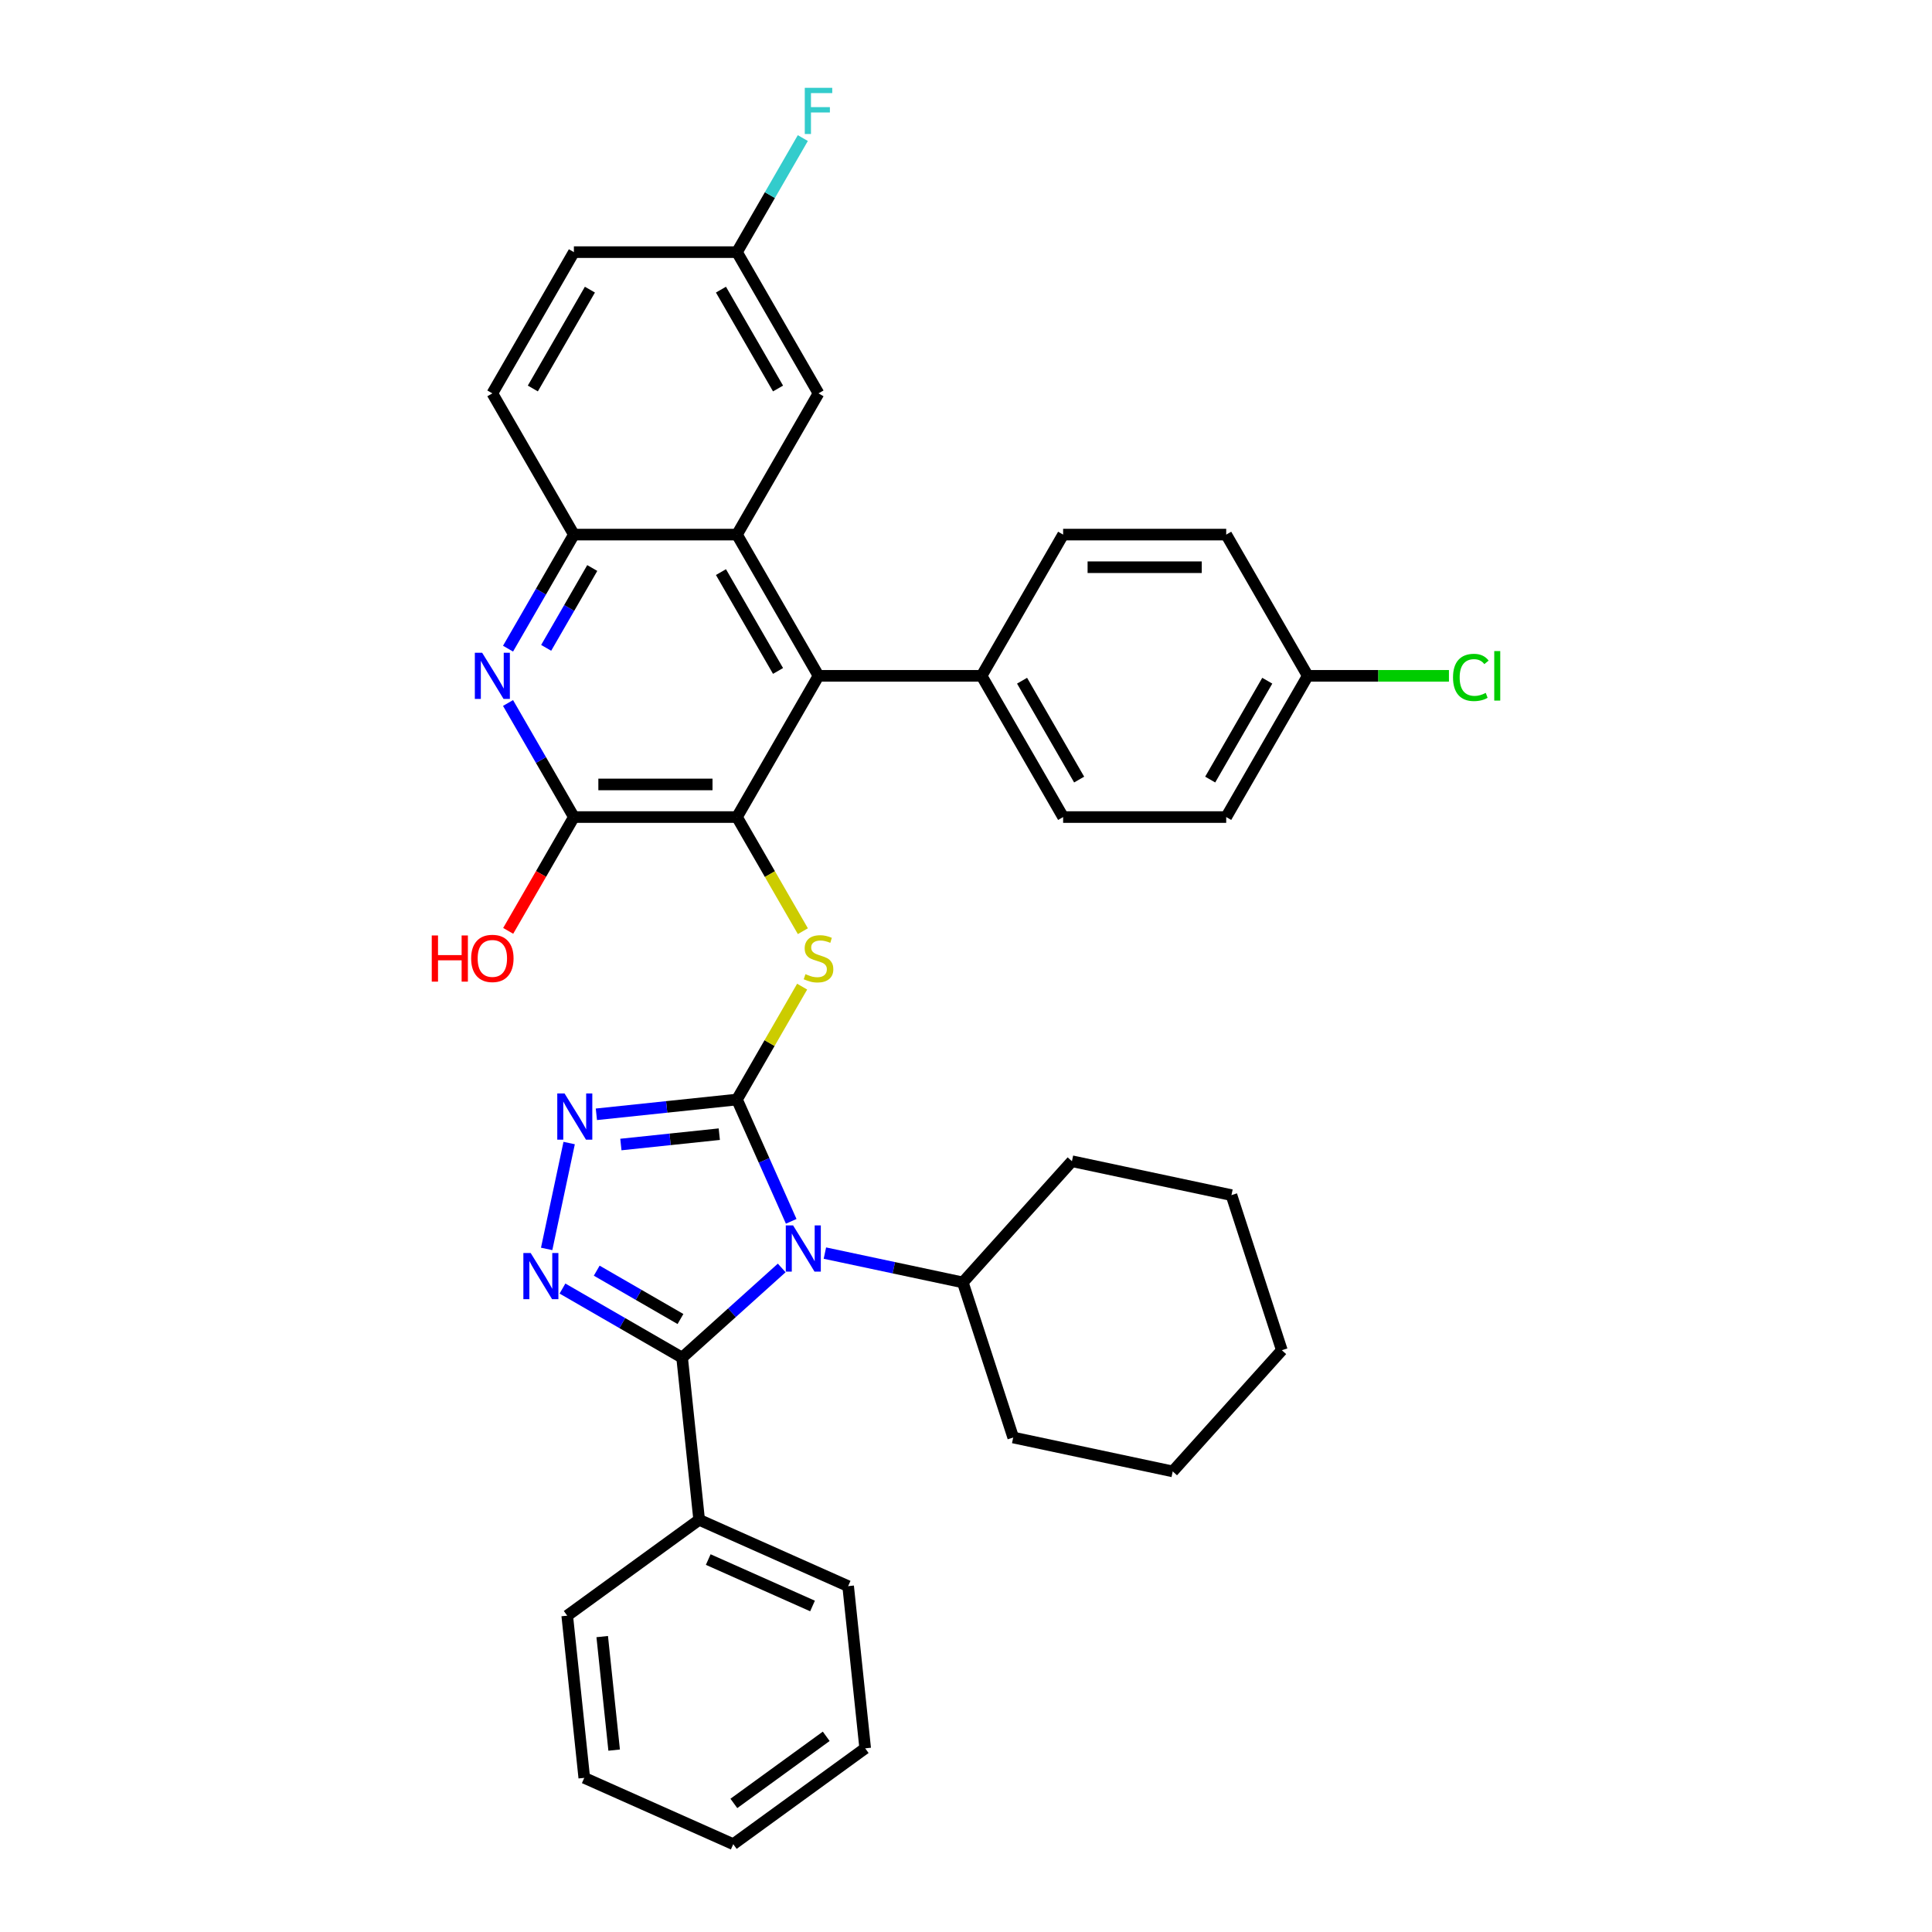 <?xml version='1.0' encoding='iso-8859-1'?>
<svg version='1.1' baseProfile='full'
              xmlns='http://www.w3.org/2000/svg'
                      xmlns:rdkit='http://www.rdkit.org/xml'
                      xmlns:xlink='http://www.w3.org/1999/xlink'
                  xml:space='preserve'
width='1000px' height='1000px' viewBox='0 0 1000 1000'>
<!-- END OF HEADER -->
<rect style='opacity:1.0;fill:#FFFFFF;stroke:none' width='1000' height='1000' x='0' y='0'> </rect>
<path class='bond-0' d='M 381.455,569.112 L 395.491,600.636' style='fill:none;fill-rule:evenodd;stroke:#000000;stroke-width:6px;stroke-linecap:butt;stroke-linejoin:miter;stroke-opacity:1' />
<path class='bond-0' d='M 395.491,600.636 L 409.527,632.161' style='fill:none;fill-rule:evenodd;stroke:#0000FF;stroke-width:6px;stroke-linecap:butt;stroke-linejoin:miter;stroke-opacity:1' />
<path class='bond-3' d='M 381.455,569.112 L 345.07,572.936' style='fill:none;fill-rule:evenodd;stroke:#000000;stroke-width:6px;stroke-linecap:butt;stroke-linejoin:miter;stroke-opacity:1' />
<path class='bond-3' d='M 345.07,572.936 L 308.684,576.76' style='fill:none;fill-rule:evenodd;stroke:#0000FF;stroke-width:6px;stroke-linecap:butt;stroke-linejoin:miter;stroke-opacity:1' />
<path class='bond-3' d='M 372.304,587.048 L 346.834,589.725' style='fill:none;fill-rule:evenodd;stroke:#000000;stroke-width:6px;stroke-linecap:butt;stroke-linejoin:miter;stroke-opacity:1' />
<path class='bond-3' d='M 346.834,589.725 L 321.365,592.402' style='fill:none;fill-rule:evenodd;stroke:#0000FF;stroke-width:6px;stroke-linecap:butt;stroke-linejoin:miter;stroke-opacity:1' />
<path class='bond-5' d='M 381.455,569.112 L 398.323,539.897' style='fill:none;fill-rule:evenodd;stroke:#000000;stroke-width:6px;stroke-linecap:butt;stroke-linejoin:miter;stroke-opacity:1' />
<path class='bond-5' d='M 398.323,539.897 L 415.19,510.681' style='fill:none;fill-rule:evenodd;stroke:#CCCC00;stroke-width:6px;stroke-linecap:butt;stroke-linejoin:miter;stroke-opacity:1' />
<path class='bond-1' d='M 404.612,656.286 L 378.836,679.495' style='fill:none;fill-rule:evenodd;stroke:#0000FF;stroke-width:6px;stroke-linecap:butt;stroke-linejoin:miter;stroke-opacity:1' />
<path class='bond-1' d='M 378.836,679.495 L 353.059,702.704' style='fill:none;fill-rule:evenodd;stroke:#000000;stroke-width:6px;stroke-linecap:butt;stroke-linejoin:miter;stroke-opacity:1' />
<path class='bond-12' d='M 426.964,648.599 L 462.658,656.186' style='fill:none;fill-rule:evenodd;stroke:#0000FF;stroke-width:6px;stroke-linecap:butt;stroke-linejoin:miter;stroke-opacity:1' />
<path class='bond-12' d='M 462.658,656.186 L 498.353,663.773' style='fill:none;fill-rule:evenodd;stroke:#000000;stroke-width:6px;stroke-linecap:butt;stroke-linejoin:miter;stroke-opacity:1' />
<path class='bond-14' d='M 353.059,702.704 L 361.883,786.651' style='fill:none;fill-rule:evenodd;stroke:#000000;stroke-width:6px;stroke-linecap:butt;stroke-linejoin:miter;stroke-opacity:1' />
<path class='bond-36' d='M 353.059,702.704 L 322.097,684.828' style='fill:none;fill-rule:evenodd;stroke:#000000;stroke-width:6px;stroke-linecap:butt;stroke-linejoin:miter;stroke-opacity:1' />
<path class='bond-36' d='M 322.097,684.828 L 291.135,666.952' style='fill:none;fill-rule:evenodd;stroke:#0000FF;stroke-width:6px;stroke-linecap:butt;stroke-linejoin:miter;stroke-opacity:1' />
<path class='bond-36' d='M 352.212,682.721 L 330.538,670.208' style='fill:none;fill-rule:evenodd;stroke:#000000;stroke-width:6px;stroke-linecap:butt;stroke-linejoin:miter;stroke-opacity:1' />
<path class='bond-36' d='M 330.538,670.208 L 308.864,657.695' style='fill:none;fill-rule:evenodd;stroke:#0000FF;stroke-width:6px;stroke-linecap:butt;stroke-linejoin:miter;stroke-opacity:1' />
<path class='bond-2' d='M 282.948,646.437 L 294.596,591.638' style='fill:none;fill-rule:evenodd;stroke:#0000FF;stroke-width:6px;stroke-linecap:butt;stroke-linejoin:miter;stroke-opacity:1' />
<path class='bond-4' d='M 381.455,422.91 L 398.508,452.446' style='fill:none;fill-rule:evenodd;stroke:#000000;stroke-width:6px;stroke-linecap:butt;stroke-linejoin:miter;stroke-opacity:1' />
<path class='bond-4' d='M 398.508,452.446 L 415.561,481.982' style='fill:none;fill-rule:evenodd;stroke:#CCCC00;stroke-width:6px;stroke-linecap:butt;stroke-linejoin:miter;stroke-opacity:1' />
<path class='bond-6' d='M 381.455,422.91 L 423.66,349.81' style='fill:none;fill-rule:evenodd;stroke:#000000;stroke-width:6px;stroke-linecap:butt;stroke-linejoin:miter;stroke-opacity:1' />
<path class='bond-7' d='M 381.455,422.91 L 297.046,422.91' style='fill:none;fill-rule:evenodd;stroke:#000000;stroke-width:6px;stroke-linecap:butt;stroke-linejoin:miter;stroke-opacity:1' />
<path class='bond-7' d='M 368.794,406.028 L 309.707,406.028' style='fill:none;fill-rule:evenodd;stroke:#000000;stroke-width:6px;stroke-linecap:butt;stroke-linejoin:miter;stroke-opacity:1' />
<path class='bond-8' d='M 423.66,349.81 L 381.455,276.709' style='fill:none;fill-rule:evenodd;stroke:#000000;stroke-width:6px;stroke-linecap:butt;stroke-linejoin:miter;stroke-opacity:1' />
<path class='bond-8' d='M 402.709,347.285 L 373.166,296.115' style='fill:none;fill-rule:evenodd;stroke:#000000;stroke-width:6px;stroke-linecap:butt;stroke-linejoin:miter;stroke-opacity:1' />
<path class='bond-11' d='M 423.66,349.81 L 508.07,349.81' style='fill:none;fill-rule:evenodd;stroke:#000000;stroke-width:6px;stroke-linecap:butt;stroke-linejoin:miter;stroke-opacity:1' />
<path class='bond-9' d='M 297.046,422.91 L 280.003,393.391' style='fill:none;fill-rule:evenodd;stroke:#000000;stroke-width:6px;stroke-linecap:butt;stroke-linejoin:miter;stroke-opacity:1' />
<path class='bond-9' d='M 280.003,393.391 L 262.96,363.872' style='fill:none;fill-rule:evenodd;stroke:#0000FF;stroke-width:6px;stroke-linecap:butt;stroke-linejoin:miter;stroke-opacity:1' />
<path class='bond-18' d='M 297.046,422.91 L 280.042,452.362' style='fill:none;fill-rule:evenodd;stroke:#000000;stroke-width:6px;stroke-linecap:butt;stroke-linejoin:miter;stroke-opacity:1' />
<path class='bond-18' d='M 280.042,452.362 L 263.038,481.813' style='fill:none;fill-rule:evenodd;stroke:#FF0000;stroke-width:6px;stroke-linecap:butt;stroke-linejoin:miter;stroke-opacity:1' />
<path class='bond-13' d='M 381.455,276.709 L 423.66,203.608' style='fill:none;fill-rule:evenodd;stroke:#000000;stroke-width:6px;stroke-linecap:butt;stroke-linejoin:miter;stroke-opacity:1' />
<path class='bond-37' d='M 381.455,276.709 L 297.046,276.709' style='fill:none;fill-rule:evenodd;stroke:#000000;stroke-width:6px;stroke-linecap:butt;stroke-linejoin:miter;stroke-opacity:1' />
<path class='bond-10' d='M 262.96,335.747 L 280.003,306.228' style='fill:none;fill-rule:evenodd;stroke:#0000FF;stroke-width:6px;stroke-linecap:butt;stroke-linejoin:miter;stroke-opacity:1' />
<path class='bond-10' d='M 280.003,306.228 L 297.046,276.709' style='fill:none;fill-rule:evenodd;stroke:#000000;stroke-width:6px;stroke-linecap:butt;stroke-linejoin:miter;stroke-opacity:1' />
<path class='bond-10' d='M 282.693,335.332 L 294.623,314.669' style='fill:none;fill-rule:evenodd;stroke:#0000FF;stroke-width:6px;stroke-linecap:butt;stroke-linejoin:miter;stroke-opacity:1' />
<path class='bond-10' d='M 294.623,314.669 L 306.553,294.006' style='fill:none;fill-rule:evenodd;stroke:#000000;stroke-width:6px;stroke-linecap:butt;stroke-linejoin:miter;stroke-opacity:1' />
<path class='bond-15' d='M 297.046,276.709 L 254.841,203.608' style='fill:none;fill-rule:evenodd;stroke:#000000;stroke-width:6px;stroke-linecap:butt;stroke-linejoin:miter;stroke-opacity:1' />
<path class='bond-16' d='M 508.07,349.81 L 550.274,422.91' style='fill:none;fill-rule:evenodd;stroke:#000000;stroke-width:6px;stroke-linecap:butt;stroke-linejoin:miter;stroke-opacity:1' />
<path class='bond-16' d='M 529.02,352.334 L 558.564,403.504' style='fill:none;fill-rule:evenodd;stroke:#000000;stroke-width:6px;stroke-linecap:butt;stroke-linejoin:miter;stroke-opacity:1' />
<path class='bond-17' d='M 508.07,349.81 L 550.274,276.709' style='fill:none;fill-rule:evenodd;stroke:#000000;stroke-width:6px;stroke-linecap:butt;stroke-linejoin:miter;stroke-opacity:1' />
<path class='bond-28' d='M 498.353,663.773 L 554.834,601.045' style='fill:none;fill-rule:evenodd;stroke:#000000;stroke-width:6px;stroke-linecap:butt;stroke-linejoin:miter;stroke-opacity:1' />
<path class='bond-29' d='M 498.353,663.773 L 524.437,744.051' style='fill:none;fill-rule:evenodd;stroke:#000000;stroke-width:6px;stroke-linecap:butt;stroke-linejoin:miter;stroke-opacity:1' />
<path class='bond-19' d='M 423.66,203.608 L 381.455,130.508' style='fill:none;fill-rule:evenodd;stroke:#000000;stroke-width:6px;stroke-linecap:butt;stroke-linejoin:miter;stroke-opacity:1' />
<path class='bond-19' d='M 402.709,201.084 L 373.166,149.914' style='fill:none;fill-rule:evenodd;stroke:#000000;stroke-width:6px;stroke-linecap:butt;stroke-linejoin:miter;stroke-opacity:1' />
<path class='bond-26' d='M 361.883,786.651 L 438.994,820.984' style='fill:none;fill-rule:evenodd;stroke:#000000;stroke-width:6px;stroke-linecap:butt;stroke-linejoin:miter;stroke-opacity:1' />
<path class='bond-26' d='M 366.583,807.224 L 420.561,831.256' style='fill:none;fill-rule:evenodd;stroke:#000000;stroke-width:6px;stroke-linecap:butt;stroke-linejoin:miter;stroke-opacity:1' />
<path class='bond-27' d='M 361.883,786.651 L 293.594,836.266' style='fill:none;fill-rule:evenodd;stroke:#000000;stroke-width:6px;stroke-linecap:butt;stroke-linejoin:miter;stroke-opacity:1' />
<path class='bond-21' d='M 254.841,203.608 L 297.046,130.508' style='fill:none;fill-rule:evenodd;stroke:#000000;stroke-width:6px;stroke-linecap:butt;stroke-linejoin:miter;stroke-opacity:1' />
<path class='bond-21' d='M 275.792,201.084 L 305.335,149.914' style='fill:none;fill-rule:evenodd;stroke:#000000;stroke-width:6px;stroke-linecap:butt;stroke-linejoin:miter;stroke-opacity:1' />
<path class='bond-22' d='M 550.274,422.91 L 634.684,422.91' style='fill:none;fill-rule:evenodd;stroke:#000000;stroke-width:6px;stroke-linecap:butt;stroke-linejoin:miter;stroke-opacity:1' />
<path class='bond-23' d='M 550.274,276.709 L 634.684,276.709' style='fill:none;fill-rule:evenodd;stroke:#000000;stroke-width:6px;stroke-linecap:butt;stroke-linejoin:miter;stroke-opacity:1' />
<path class='bond-23' d='M 562.936,293.591 L 622.022,293.591' style='fill:none;fill-rule:evenodd;stroke:#000000;stroke-width:6px;stroke-linecap:butt;stroke-linejoin:miter;stroke-opacity:1' />
<path class='bond-24' d='M 381.455,130.508 L 398.498,100.989' style='fill:none;fill-rule:evenodd;stroke:#000000;stroke-width:6px;stroke-linecap:butt;stroke-linejoin:miter;stroke-opacity:1' />
<path class='bond-24' d='M 398.498,100.989 L 415.541,71.469' style='fill:none;fill-rule:evenodd;stroke:#33CCCC;stroke-width:6px;stroke-linecap:butt;stroke-linejoin:miter;stroke-opacity:1' />
<path class='bond-41' d='M 381.455,130.508 L 297.046,130.508' style='fill:none;fill-rule:evenodd;stroke:#000000;stroke-width:6px;stroke-linecap:butt;stroke-linejoin:miter;stroke-opacity:1' />
<path class='bond-20' d='M 676.888,349.81 L 634.684,276.709' style='fill:none;fill-rule:evenodd;stroke:#000000;stroke-width:6px;stroke-linecap:butt;stroke-linejoin:miter;stroke-opacity:1' />
<path class='bond-25' d='M 676.888,349.81 L 713.429,349.81' style='fill:none;fill-rule:evenodd;stroke:#000000;stroke-width:6px;stroke-linecap:butt;stroke-linejoin:miter;stroke-opacity:1' />
<path class='bond-25' d='M 713.429,349.81 L 749.97,349.81' style='fill:none;fill-rule:evenodd;stroke:#00CC00;stroke-width:6px;stroke-linecap:butt;stroke-linejoin:miter;stroke-opacity:1' />
<path class='bond-39' d='M 676.888,349.81 L 634.684,422.91' style='fill:none;fill-rule:evenodd;stroke:#000000;stroke-width:6px;stroke-linecap:butt;stroke-linejoin:miter;stroke-opacity:1' />
<path class='bond-39' d='M 655.937,352.334 L 626.394,403.504' style='fill:none;fill-rule:evenodd;stroke:#000000;stroke-width:6px;stroke-linecap:butt;stroke-linejoin:miter;stroke-opacity:1' />
<path class='bond-31' d='M 438.994,820.984 L 447.818,904.931' style='fill:none;fill-rule:evenodd;stroke:#000000;stroke-width:6px;stroke-linecap:butt;stroke-linejoin:miter;stroke-opacity:1' />
<path class='bond-30' d='M 293.594,836.266 L 302.417,920.213' style='fill:none;fill-rule:evenodd;stroke:#000000;stroke-width:6px;stroke-linecap:butt;stroke-linejoin:miter;stroke-opacity:1' />
<path class='bond-30' d='M 311.707,847.093 L 317.883,905.856' style='fill:none;fill-rule:evenodd;stroke:#000000;stroke-width:6px;stroke-linecap:butt;stroke-linejoin:miter;stroke-opacity:1' />
<path class='bond-33' d='M 554.834,601.045 L 637.398,618.595' style='fill:none;fill-rule:evenodd;stroke:#000000;stroke-width:6px;stroke-linecap:butt;stroke-linejoin:miter;stroke-opacity:1' />
<path class='bond-32' d='M 524.437,744.051 L 607.001,761.601' style='fill:none;fill-rule:evenodd;stroke:#000000;stroke-width:6px;stroke-linecap:butt;stroke-linejoin:miter;stroke-opacity:1' />
<path class='bond-34' d='M 302.417,920.213 L 379.529,954.545' style='fill:none;fill-rule:evenodd;stroke:#000000;stroke-width:6px;stroke-linecap:butt;stroke-linejoin:miter;stroke-opacity:1' />
<path class='bond-40' d='M 447.818,904.931 L 379.529,954.545' style='fill:none;fill-rule:evenodd;stroke:#000000;stroke-width:6px;stroke-linecap:butt;stroke-linejoin:miter;stroke-opacity:1' />
<path class='bond-40' d='M 427.651,898.715 L 379.849,933.446' style='fill:none;fill-rule:evenodd;stroke:#000000;stroke-width:6px;stroke-linecap:butt;stroke-linejoin:miter;stroke-opacity:1' />
<path class='bond-35' d='M 607.001,761.601 L 663.482,698.873' style='fill:none;fill-rule:evenodd;stroke:#000000;stroke-width:6px;stroke-linecap:butt;stroke-linejoin:miter;stroke-opacity:1' />
<path class='bond-38' d='M 637.398,618.595 L 663.482,698.873' style='fill:none;fill-rule:evenodd;stroke:#000000;stroke-width:6px;stroke-linecap:butt;stroke-linejoin:miter;stroke-opacity:1' />
<path  class='atom-1' d='M 410.504 634.271
L 418.337 646.933
Q 419.114 648.182, 420.363 650.444
Q 421.612 652.706, 421.68 652.841
L 421.68 634.271
L 424.853 634.271
L 424.853 658.176
L 421.578 658.176
L 413.171 644.333
Q 412.192 642.712, 411.145 640.855
Q 410.132 638.998, 409.829 638.424
L 409.829 658.176
L 406.722 658.176
L 406.722 634.271
L 410.504 634.271
' fill='#0000FF'/>
<path  class='atom-3' d='M 274.675 648.547
L 282.508 661.209
Q 283.284 662.458, 284.534 664.72
Q 285.783 666.982, 285.851 667.117
L 285.851 648.547
L 289.024 648.547
L 289.024 672.452
L 285.749 672.452
L 277.342 658.609
Q 276.363 656.988, 275.316 655.131
Q 274.303 653.274, 273.999 652.7
L 273.999 672.452
L 270.893 672.452
L 270.893 648.547
L 274.675 648.547
' fill='#0000FF'/>
<path  class='atom-4' d='M 292.224 565.983
L 300.058 578.644
Q 300.834 579.893, 302.083 582.155
Q 303.333 584.418, 303.4 584.553
L 303.4 565.983
L 306.574 565.983
L 306.574 589.887
L 303.299 589.887
L 294.892 576.044
Q 293.913 574.423, 292.866 572.566
Q 291.853 570.709, 291.549 570.135
L 291.549 589.887
L 288.443 589.887
L 288.443 565.983
L 292.224 565.983
' fill='#0000FF'/>
<path  class='atom-6' d='M 416.907 504.216
Q 417.177 504.317, 418.292 504.79
Q 419.406 505.262, 420.621 505.566
Q 421.871 505.836, 423.086 505.836
Q 425.348 505.836, 426.665 504.756
Q 427.982 503.642, 427.982 501.717
Q 427.982 500.4, 427.307 499.59
Q 426.665 498.78, 425.652 498.341
Q 424.639 497.902, 422.951 497.395
Q 420.824 496.754, 419.541 496.146
Q 418.292 495.538, 417.38 494.255
Q 416.502 492.972, 416.502 490.811
Q 416.502 487.806, 418.528 485.949
Q 420.588 484.092, 424.639 484.092
Q 427.408 484.092, 430.548 485.409
L 429.771 488.009
Q 426.901 486.827, 424.741 486.827
Q 422.411 486.827, 421.128 487.806
Q 419.845 488.752, 419.879 490.406
Q 419.879 491.689, 420.52 492.466
Q 421.195 493.242, 422.141 493.681
Q 423.12 494.12, 424.741 494.627
Q 426.901 495.302, 428.184 495.977
Q 429.468 496.653, 430.379 498.037
Q 431.325 499.387, 431.325 501.717
Q 431.325 505.026, 429.096 506.815
Q 426.901 508.571, 423.221 508.571
Q 421.094 508.571, 419.473 508.098
Q 417.887 507.66, 415.996 506.883
L 416.907 504.216
' fill='#CCCC00'/>
<path  class='atom-10' d='M 249.557 337.857
L 257.39 350.519
Q 258.167 351.768, 259.416 354.03
Q 260.666 356.292, 260.733 356.427
L 260.733 337.857
L 263.907 337.857
L 263.907 361.762
L 260.632 361.762
L 252.225 347.919
Q 251.245 346.298, 250.199 344.441
Q 249.186 342.584, 248.882 342.01
L 248.882 361.762
L 245.776 361.762
L 245.776 337.857
L 249.557 337.857
' fill='#0000FF'/>
<path  class='atom-19' d='M 223.475 484.194
L 226.716 484.194
L 226.716 494.357
L 238.939 494.357
L 238.939 484.194
L 242.18 484.194
L 242.18 508.098
L 238.939 508.098
L 238.939 497.058
L 226.716 497.058
L 226.716 508.098
L 223.475 508.098
L 223.475 484.194
' fill='#FF0000'/>
<path  class='atom-19' d='M 243.868 496.079
Q 243.868 490.339, 246.704 487.131
Q 249.54 483.924, 254.841 483.924
Q 260.142 483.924, 262.978 487.131
Q 265.815 490.339, 265.815 496.079
Q 265.815 501.886, 262.945 505.195
Q 260.075 508.47, 254.841 508.47
Q 249.574 508.47, 246.704 505.195
Q 243.868 501.92, 243.868 496.079
M 254.841 505.769
Q 258.488 505.769, 260.446 503.338
Q 262.438 500.873, 262.438 496.079
Q 262.438 491.385, 260.446 489.022
Q 258.488 486.625, 254.841 486.625
Q 251.195 486.625, 249.203 488.988
Q 247.244 491.352, 247.244 496.079
Q 247.244 500.907, 249.203 503.338
Q 251.195 505.769, 254.841 505.769
' fill='#FF0000'/>
<path  class='atom-25' d='M 416.553 45.455
L 430.767 45.455
L 430.767 48.189
L 419.76 48.189
L 419.76 55.449
L 429.552 55.449
L 429.552 58.217
L 419.76 58.217
L 419.76 69.359
L 416.553 69.359
L 416.553 45.455
' fill='#33CCCC'/>
<path  class='atom-26' d='M 752.08 350.637
Q 752.08 344.694, 754.849 341.588
Q 757.651 338.448, 762.952 338.448
Q 767.882 338.448, 770.515 341.926
L 768.287 343.749
Q 766.362 341.217, 762.952 341.217
Q 759.339 341.217, 757.415 343.648
Q 755.524 346.045, 755.524 350.637
Q 755.524 355.364, 757.482 357.795
Q 759.475 360.226, 763.324 360.226
Q 765.957 360.226, 769.03 358.639
L 769.975 361.171
Q 768.726 361.981, 766.835 362.454
Q 764.944 362.927, 762.851 362.927
Q 757.651 362.927, 754.849 359.753
Q 752.08 356.579, 752.08 350.637
' fill='#00CC00'/>
<path  class='atom-26' d='M 773.419 336.996
L 776.525 336.996
L 776.525 362.623
L 773.419 362.623
L 773.419 336.996
' fill='#00CC00'/>
</svg>
